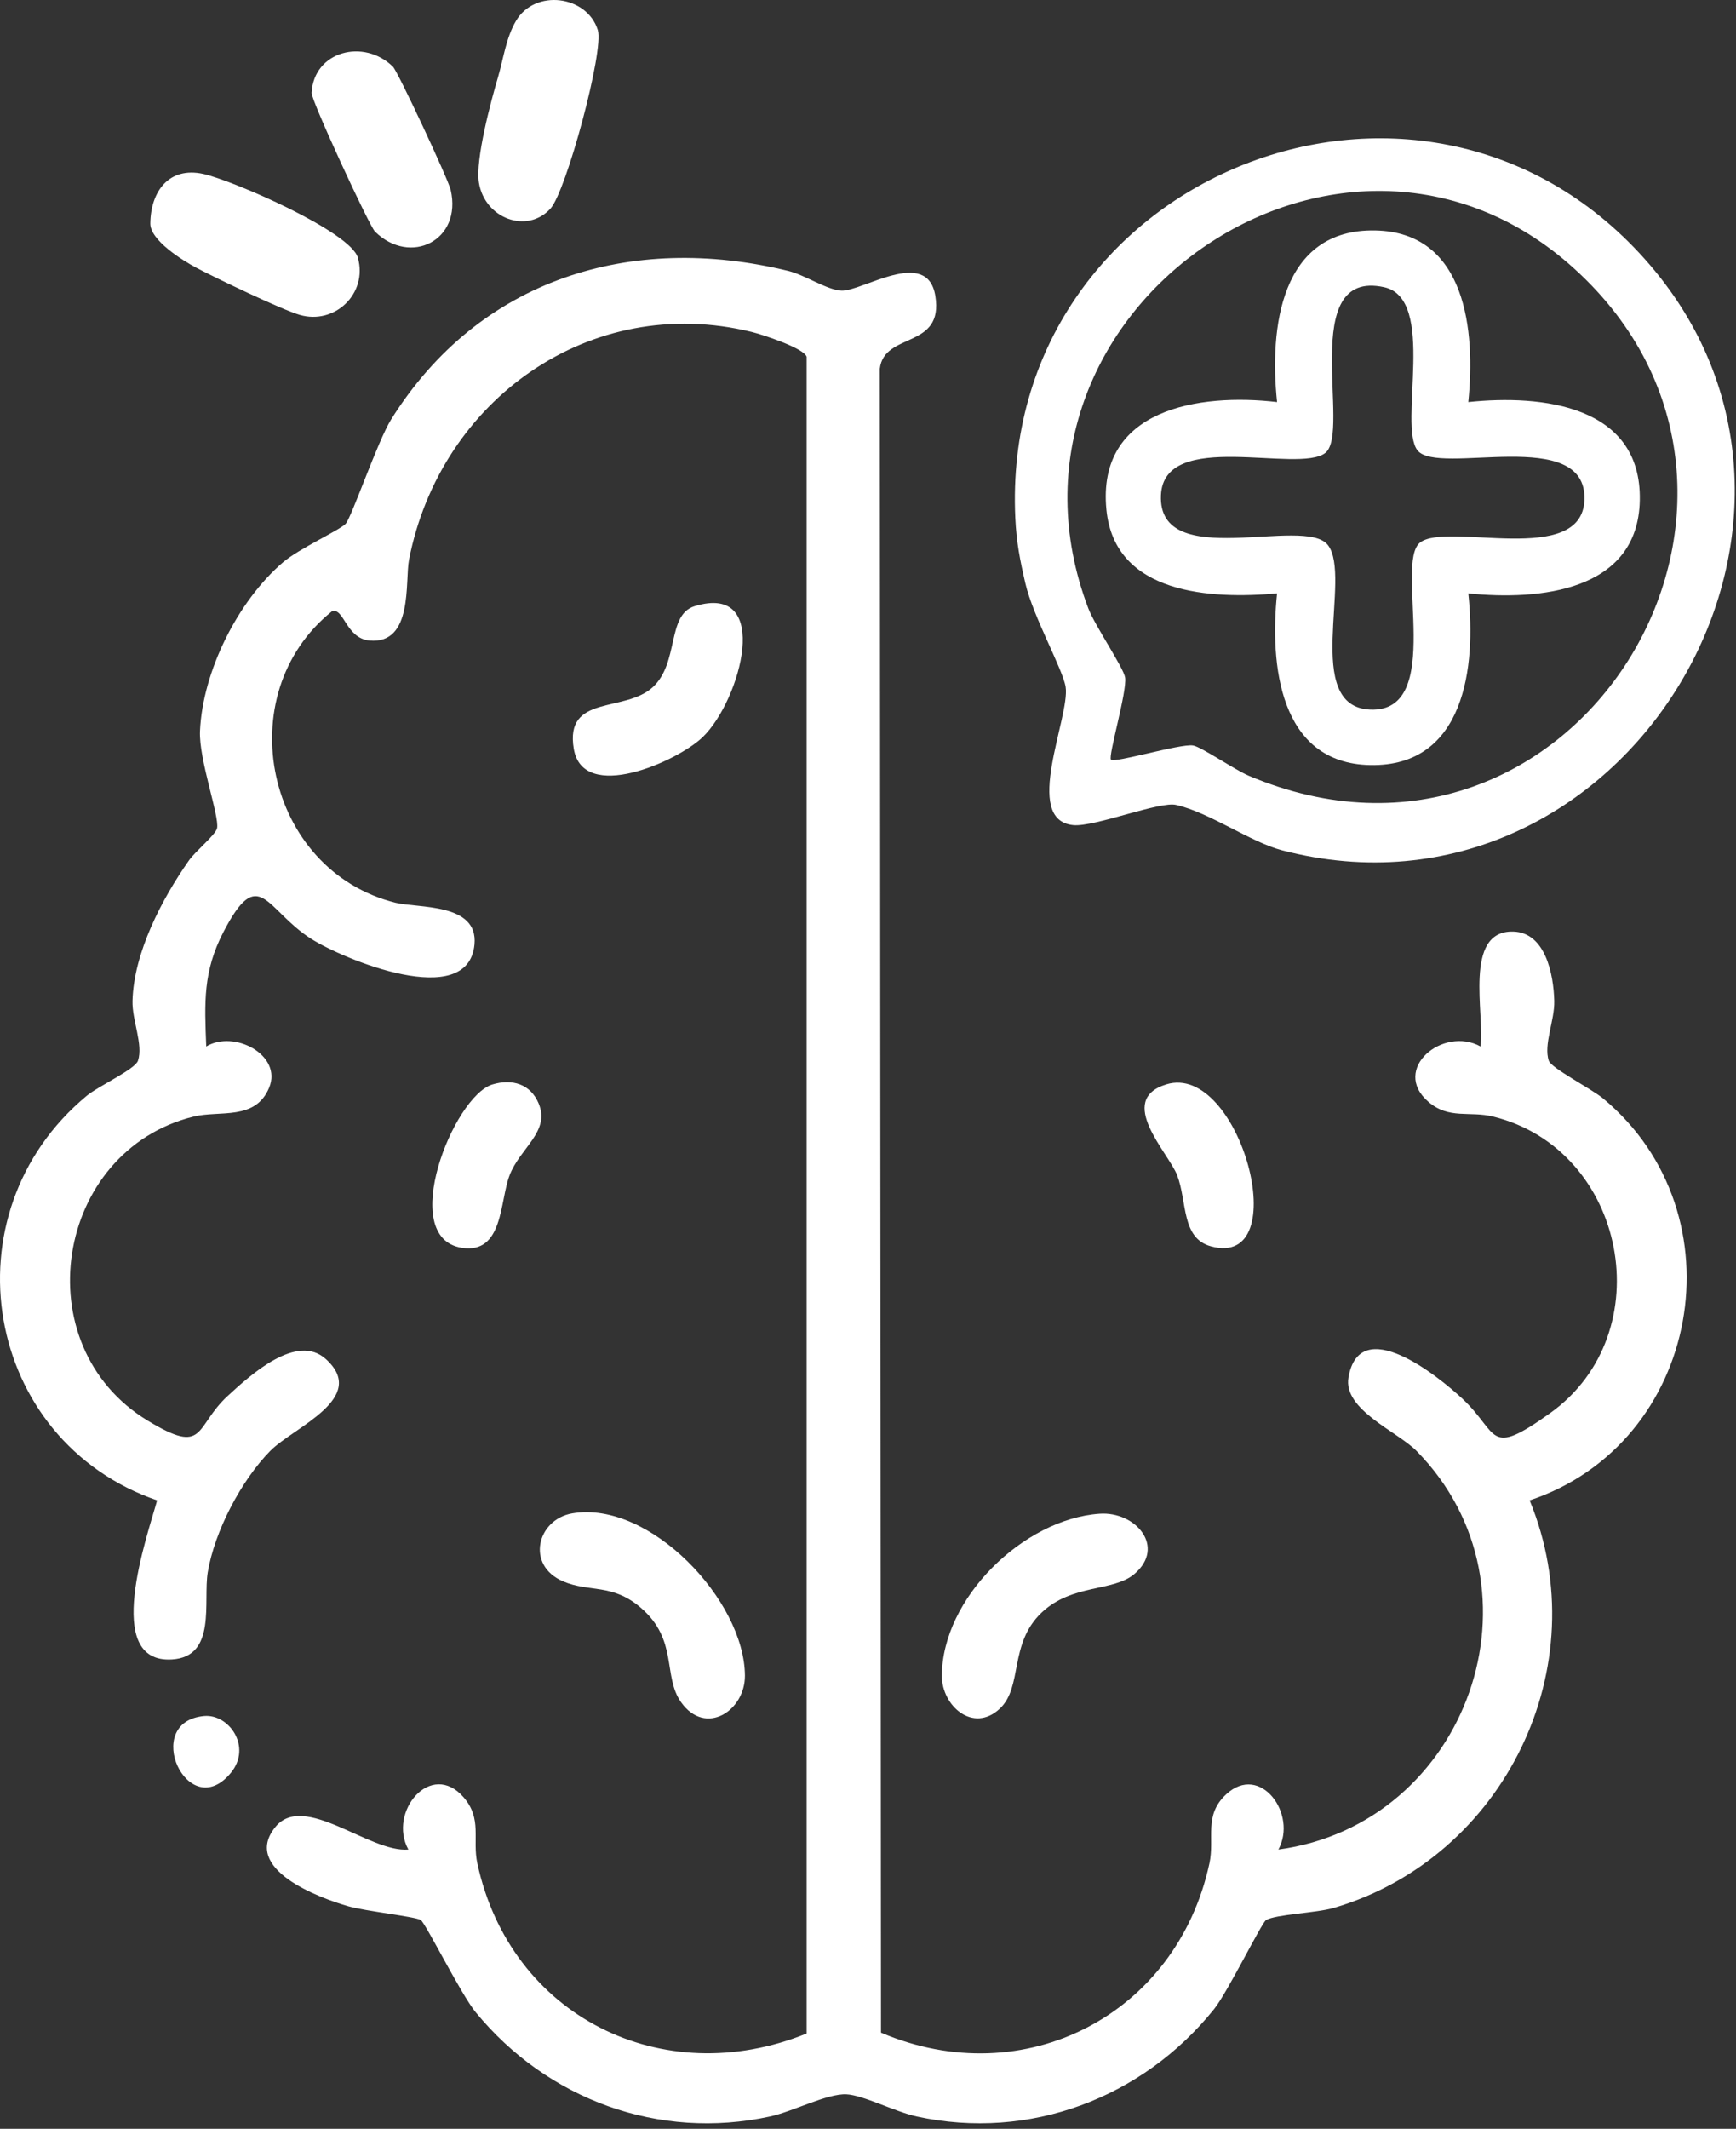 <svg width="204" height="250" viewBox="0 0 204 250" fill="none" xmlns="http://www.w3.org/2000/svg">
<rect x="0" y="0" width="204" height="250" fill="#333333" stroke="none"/>
<path d="M94.787 41.899C94.479 40.885 89.582 39.288 88.342 38.985C69.355 34.332 51.722 46.976 48.064 65.732C47.573 68.246 48.594 75.691 43.424 75.224C40.639 74.972 40.417 71.311 39.008 71.79C26.804 81.575 31.227 102.251 46.504 106.021C49.132 106.669 56.206 106.019 55.757 110.902C55.034 118.765 40.301 112.641 36.533 110.232C31.213 106.831 30.458 101.363 26.26 109.444C23.84 114.104 24.034 117.729 24.236 122.892C27.545 120.901 33.197 123.918 31.633 127.719C30.018 131.645 25.821 130.368 22.746 131.128C6.435 135.161 2.78 158.005 17.365 166.838C24.242 171.003 22.796 167.582 26.755 163.936C29.472 161.435 34.874 156.522 38.282 159.597C43.372 164.19 34.499 167.606 31.763 170.384C28.35 173.85 25.218 179.824 24.416 184.636C23.845 188.068 25.504 194.548 20.218 194.878C11.965 195.392 17.305 180.409 18.463 176.2C-1.927 169.168 -6.527 142.536 10.209 128.671C11.555 127.556 15.873 125.573 16.211 124.574C16.857 122.671 15.508 119.835 15.57 117.537C15.723 111.868 19.014 105.596 22.195 101.059C22.985 99.931 25.356 98.034 25.511 97.248C25.79 95.825 23.353 89.167 23.502 85.848C23.816 78.842 27.935 70.6 33.252 66.039C35.106 64.449 39.889 62.268 40.61 61.52C41.304 60.8 44.384 51.776 45.972 49.241C56.323 32.73 74.12 27.3 92.631 31.816C94.61 32.299 97.15 34.038 98.858 34.131C101.276 34.263 108.966 28.961 109.909 34.738C110.94 41.058 103.908 38.927 103.387 43.299L103.527 238.707C120.353 245.871 138.276 236.629 142.122 218.826C142.761 215.865 141.413 213.197 144.09 210.718C148.102 207.002 152.495 213.048 150.227 217.205C172.465 214.22 182.376 186.556 166.45 170.384C164.212 168.112 157.808 165.542 158.46 161.768C159.772 154.174 168.968 161.57 171.852 164.263C176.226 168.348 174.726 171.25 182.137 165.967C195.323 156.566 191.131 134.994 175.468 131.128C172.684 130.441 170.274 131.488 167.85 129.392C163.415 125.559 169.566 120.453 173.977 122.892C174.506 119.226 171.9 109.256 177.813 109.402C181.625 109.496 182.563 114.459 182.643 117.537C182.703 119.834 181.358 122.674 182.002 124.574C182.298 125.446 187.027 127.873 188.39 129.006C204.745 142.596 199.843 169.51 179.75 176.2C187.791 195.675 176.776 218.189 156.719 224.064C154.712 224.652 149.906 224.819 148.779 225.484C148.258 225.792 144.248 233.977 142.673 235.936C134.249 246.414 120.951 251.427 107.721 248.552C105.174 247.999 101.421 246.036 99.452 245.952C97.187 245.854 93.201 247.963 90.492 248.552C77.43 251.391 64.318 246.573 55.892 236.305C54.158 234.191 49.984 225.797 49.441 225.477C48.768 225.08 42.958 224.44 40.964 223.875C37.488 222.889 28.335 219.472 32.373 214.541C35.741 210.428 43.456 217.613 47.987 217.204C45.554 212.789 50.647 206.645 54.488 211.076C56.691 213.618 55.482 216.008 56.092 218.826C59.975 236.789 77.825 245.681 94.787 238.808V41.899Z" fill="white"/>
<path d="M122.398 189.384C118.524 193.062 120.228 198.094 117.482 200.662C114.361 203.579 110.664 200.344 110.68 196.786C110.723 187.674 120.265 178.389 129.211 177.769C133.466 177.473 137.02 181.661 133.32 184.831C130.822 186.971 126.005 185.96 122.398 189.384Z" fill="white"/>
<path d="M67.243 177.726C76.333 176.164 87.494 187.949 87.538 196.786C87.558 200.896 82.916 203.945 80.042 199.915C77.851 196.842 79.728 192.617 75.307 188.814C71.936 185.914 69.276 187.035 66.171 185.711C61.752 183.826 63.115 178.435 67.243 177.726Z" fill="white"/>
<path d="M23.988 201.523C26.903 201.259 29.657 205.142 27.117 208.21C22.083 214.291 16.531 202.199 23.988 201.523Z" fill="white"/>
<path d="M137.046 127.348C145.714 124.671 152.303 149.098 142.294 146.363C138.799 145.409 139.519 141.133 138.332 138.026C137.319 135.376 131.089 129.188 137.046 127.348Z" fill="white"/>
<path d="M57.86 127.358C60.197 126.654 62.342 127.31 63.295 129.582C64.688 132.903 61.115 134.793 59.88 138.026C58.705 141.102 59.158 147.288 54.271 146.538C46.674 145.372 53.268 128.741 57.86 127.358Z" fill="white"/>
<path d="M81.614 71.192C90.839 68.363 87.045 82.253 82.577 86.562C79.596 89.436 68.507 94.352 67.426 87.944C66.336 81.49 73.396 83.748 76.712 80.697C79.828 77.829 78.33 72.199 81.614 71.192Z" fill="white"/>
<path d="M140.191 87.547C141.144 87.693 145.092 90.402 146.713 91.088C184.961 107.272 214.796 58.532 184.975 31.533C157.594 6.743 114.697 36.719 127.894 71.459C128.657 73.467 132.043 78.43 132.214 79.57C132.46 81.202 130.189 88.844 130.552 89.209C130.988 89.647 138.677 87.315 140.191 87.547ZM193.234 30.371C220.716 61.048 190.698 110.287 150.66 99.859C146.92 98.885 142.192 95.443 138.238 94.535C136.365 94.034 128.632 97.144 126.121 96.9C120.061 96.31 125.763 84.184 125.224 80.68C124.906 78.616 121.392 72.398 120.493 68.509C119.855 65.751 119.445 63.695 119.31 60.819C117.436 20.989 166.687 0.739 193.234 30.371Z" fill="white"/>
<path d="M155.743 53.187C152.586 55.676 136.745 50.295 136.423 58.172C136.053 67.242 153.304 60.487 156.044 64.011C158.926 67.719 152.976 83.007 161.023 83.336C169.869 83.697 163.812 66.126 166.868 63.72C170.028 61.231 185.866 66.611 186.187 58.735C186.549 49.889 168.978 55.947 166.572 52.891C164.263 49.96 168.875 35.088 162.649 33.727C152.432 31.493 158.821 50.76 155.743 53.187ZM161.61 27.063C172.338 27.274 173.386 38.918 172.541 47.218C181.187 46.307 192.916 47.598 192.696 58.758C192.485 69.486 180.841 70.534 172.541 69.689C173.47 78.275 172.15 90.06 161.014 89.849C150.285 89.646 149.209 77.948 150.069 69.689C142.359 70.378 130.995 69.845 130.016 59.859C128.852 47.998 140.922 46.146 150.069 47.218C149.158 38.572 150.45 26.843 161.61 27.063Z" fill="white"/>
<path d="M58.518 9.074C59.163 6.885 59.449 4.467 60.634 2.453C62.867 -1.342 68.981 -0.541 70.249 3.531C71.002 5.948 66.536 22.48 64.679 24.508C61.935 27.503 56.955 25.677 56.276 21.44C55.845 18.748 57.675 11.934 58.518 9.074Z" fill="white"/>
<path d="M17.664 26.246C17.707 22.448 19.871 19.553 23.869 20.42C27.351 21.174 41.199 27.213 42.056 30.271C43.233 34.465 39.351 38.185 35.217 36.98C33.121 36.369 25.376 32.665 23.09 31.456C21.414 30.57 17.642 28.205 17.664 26.246Z" fill="white"/>
<path d="M36.617 10.901C36.883 5.987 42.765 4.485 46.177 7.835C46.747 8.395 52.666 21.037 52.959 22.298C54.339 28.24 48.22 31.27 44.066 27.201C43.399 26.547 36.569 11.796 36.617 10.901Z" fill="white"/>
</svg>
